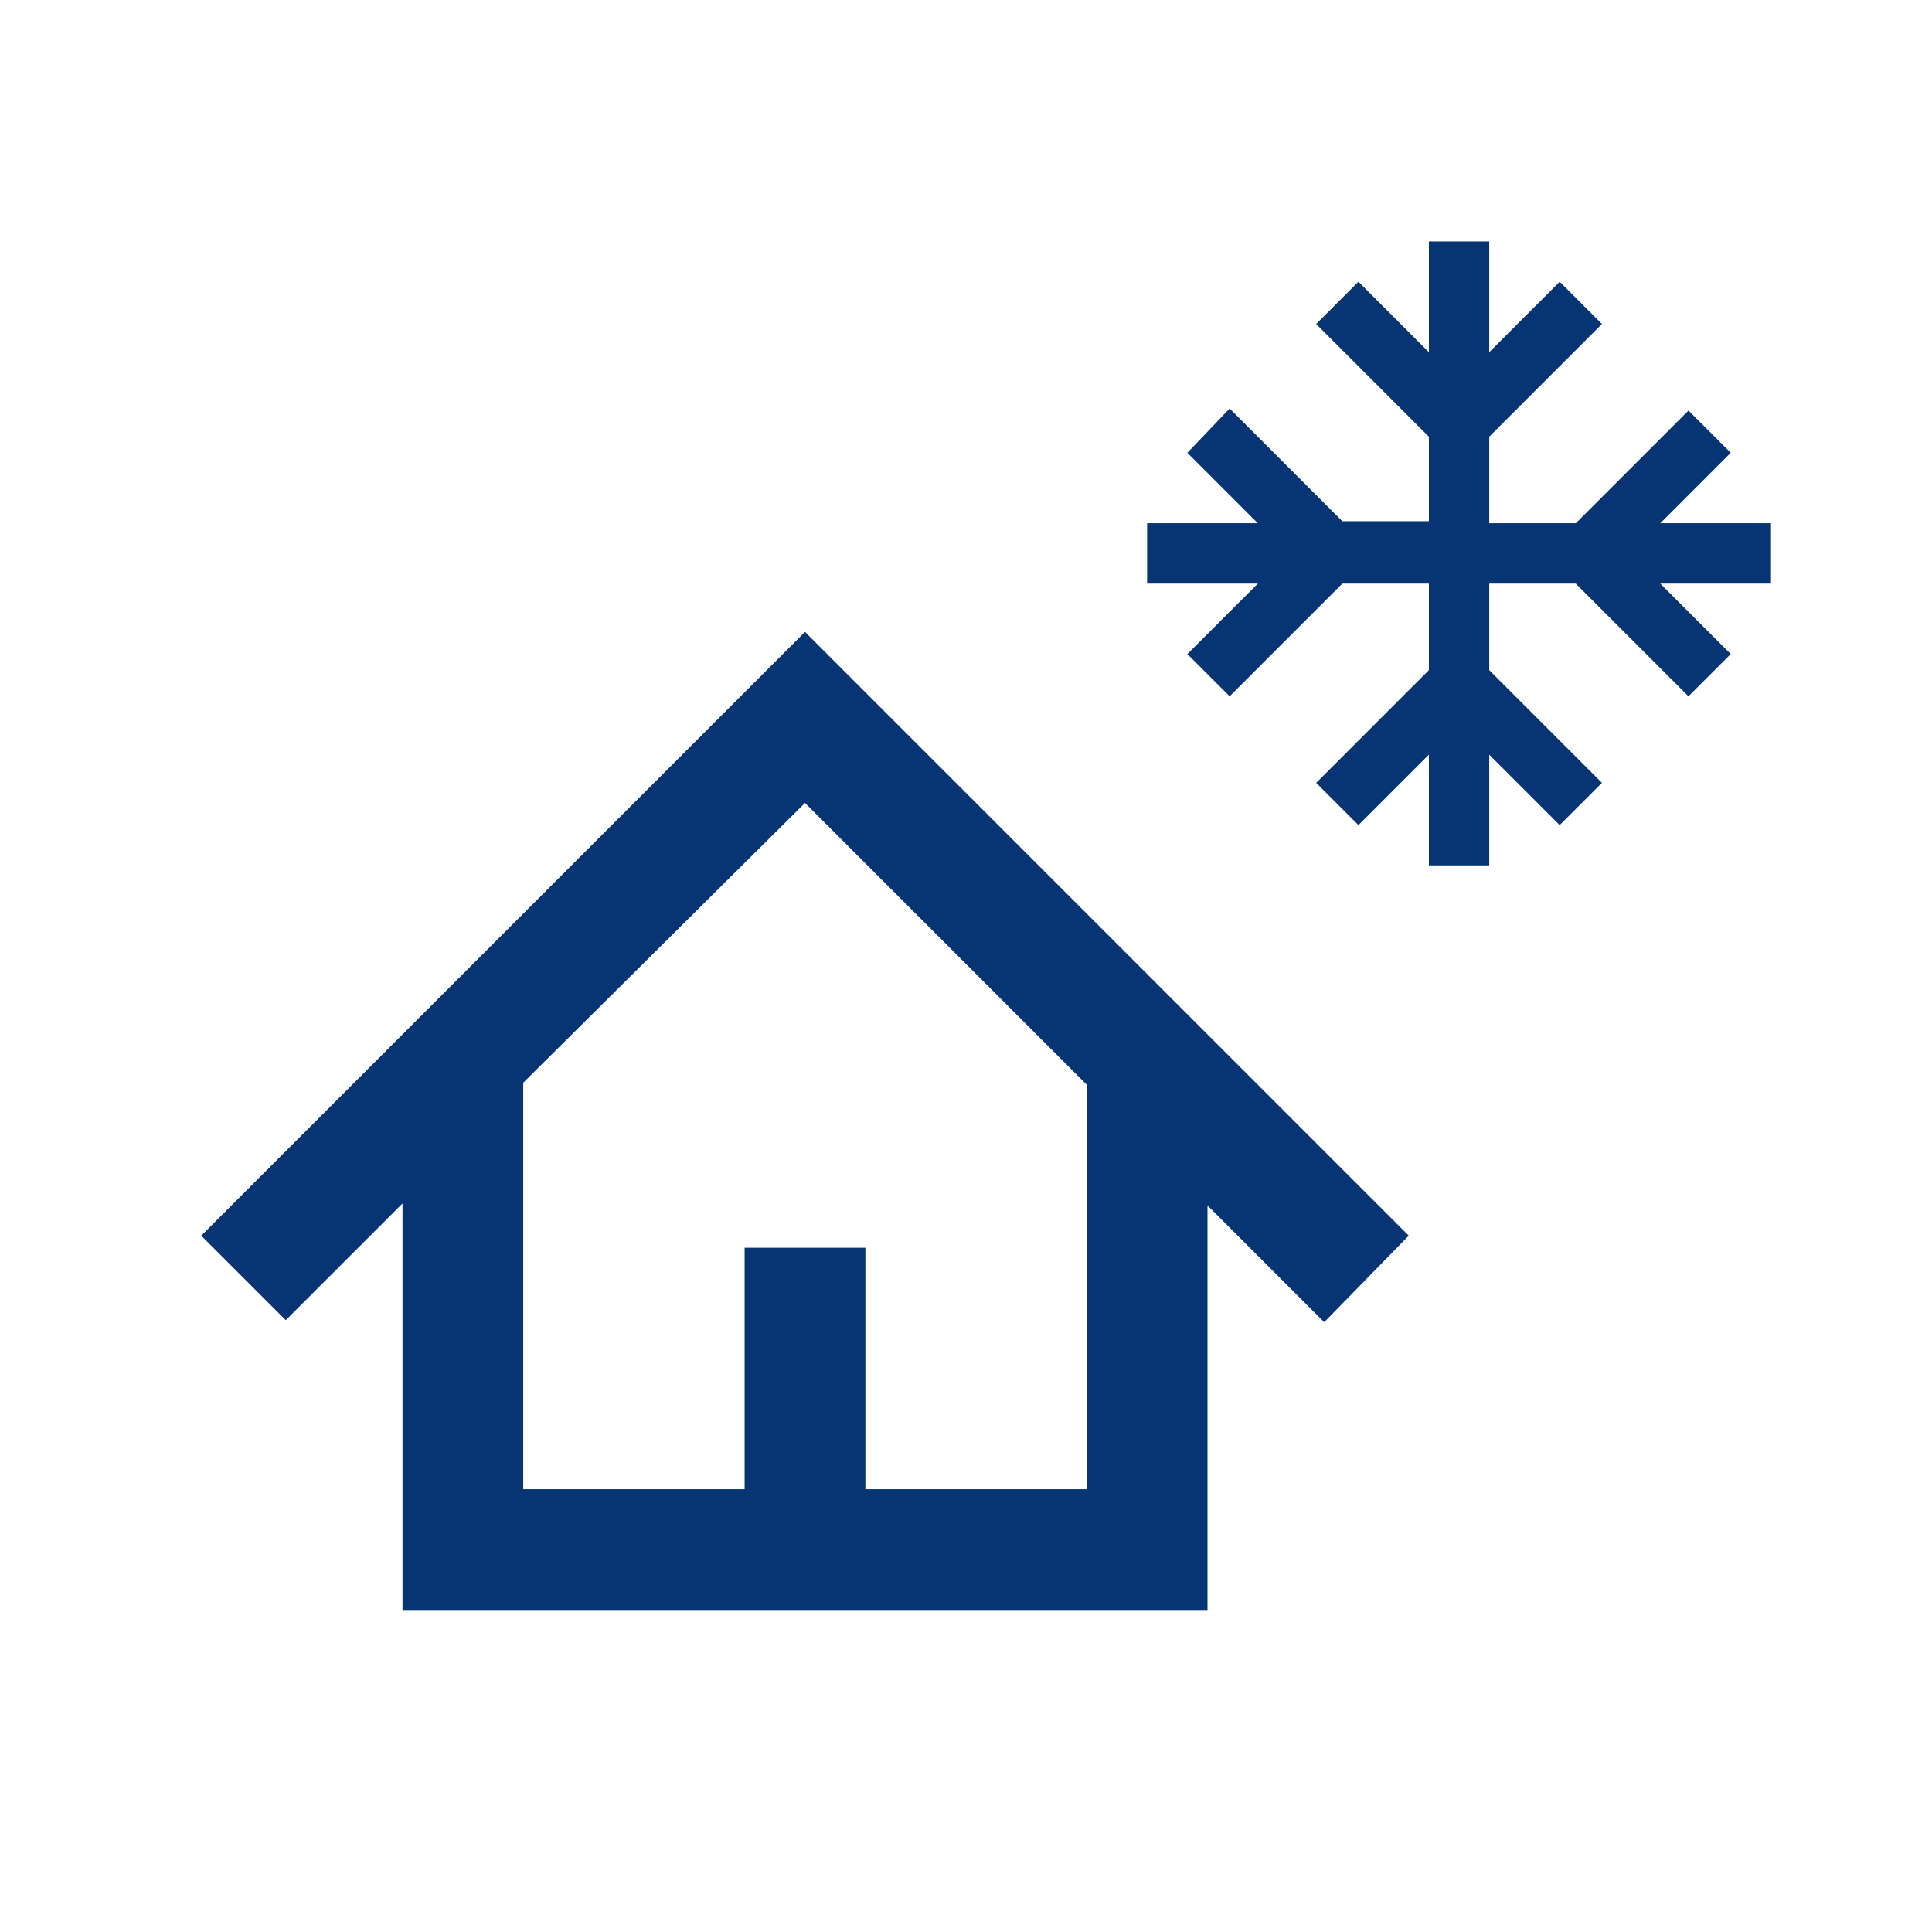 <svg fill="#073472" width="48px" viewBox="0 -960 960 960" height="48px" xmlns="http://www.w3.org/2000/svg"><path d="M710-530v-55l-35 35-21-21 56-56v-43h-43l-56 56-21-21 35-35h-55v-30h55l-35-35 21-22 56 56h43v-42l-56-56 21-21 35 35v-55h30v55l35-35 21 21-56 56v43h43l56-56 21 21-35 35h55v30h-55l35 35-21 21-56-56h-43v43l56 56-21 21-35-35v55h-30Zm-52 227-58-58v201H200v-202l-58 58-42-42 300-300 300 300-42 43Zm-398 83h110v-120h60v120h110v-201L400-561 260-422v202Zm0 0h280-280Z"></path></svg>